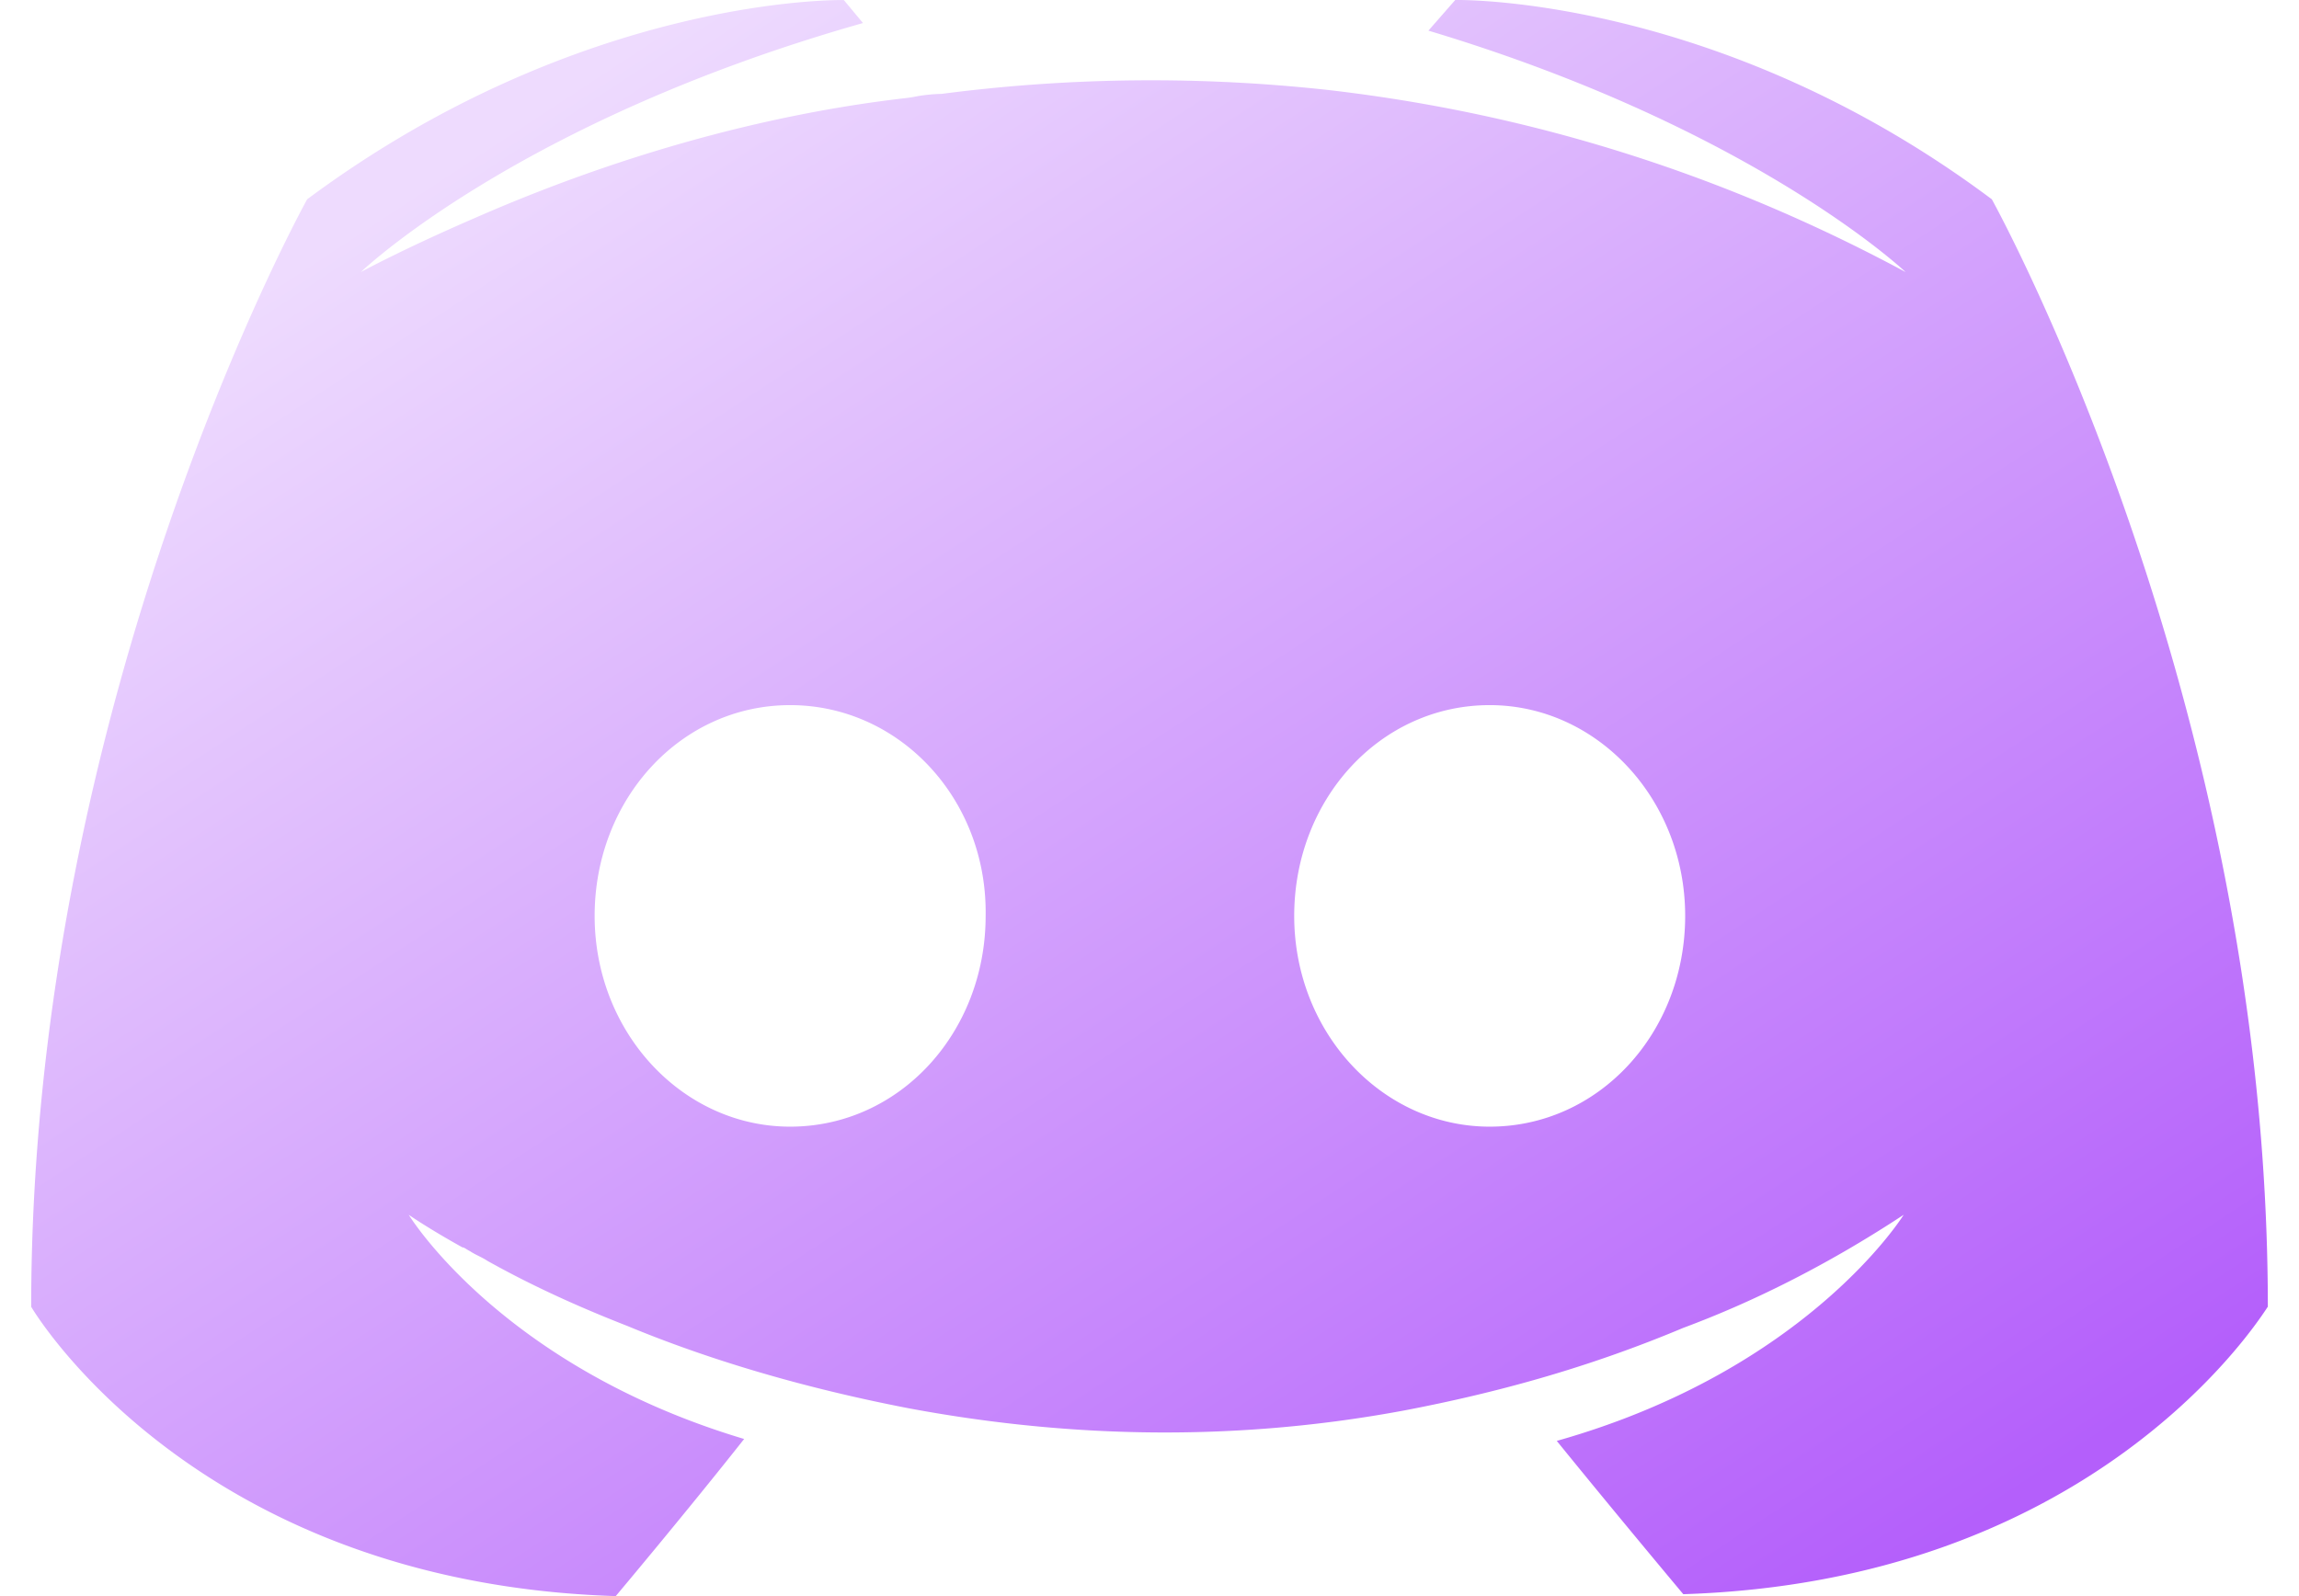 <svg width="72" height="50" fill="none" xmlns="http://www.w3.org/2000/svg">
    <path fill-rule="evenodd" clip-rule="evenodd" d="M48.755 45.138c1.8 2.221 3.962 4.802 3.962 4.802 12.567-.398 17.754-8.177 18.265-8.943a.405.405 0 0 1 .042-.06c0-19.148-8.644-34.694-8.644-34.694C53.797-.18 45.575 0 45.575 0l-.84.96c10.204 3.061 14.945 7.563 14.945 7.563-6.242-3.361-12.364-5.042-18.067-5.702a50.787 50.787 0 0 0-12.124.12 5.05 5.05 0 0 0-.886.097l-.135.023c-2.1.24-7.202.96-13.625 3.781-2.22.96-3.541 1.68-3.541 1.68S16.222 3.783 27.027.722l-.6-.72S18.263-.18 9.62 6.243c0 0-8.643 15.546-8.643 34.694 0 0 5.042 8.643 18.307 9.063 0 0 2.22-2.641 4.021-4.922-7.623-2.28-10.504-7.023-10.504-7.023s.6.42 1.68 1.02c.038 0 .075.024.126.055.032.02.07.043.115.066.09.06.18.105.27.15.09.045.18.09.27.15 1.5.84 3.001 1.5 4.382 2.04 2.46 1.021 5.402 1.921 8.823 2.582 4.502.84 9.784 1.14 15.546.06 2.821-.54 5.703-1.32 8.704-2.581 2.1-.78 4.441-1.921 6.902-3.542 0 0-3 4.862-10.864 7.083Zm-8.223-16.446c0-3.662 2.7-6.603 6.122-6.603 3.361 0 6.122 2.941 6.122 6.603 0 3.661-2.7 6.602-6.122 6.602-3.361 0-6.122-2.94-6.122-6.602Zm-21.909 0c0-3.662 2.701-6.603 6.122-6.603 3.422 0 6.183 2.941 6.123 6.603 0 3.661-2.701 6.602-6.123 6.602-3.36 0-6.122-2.94-6.122-6.602Z" fill="url(#a)"/>
    <defs>
        <linearGradient id="a" x1="11.046" y1="7.188" x2="44.909" y2="58.803" gradientUnits="userSpaceOnUse">
            <stop stop-color="#EEDBFE"/>
            <stop offset="1" stop-color="#B45FFB"/>
        </linearGradient>
    </defs>
</svg>